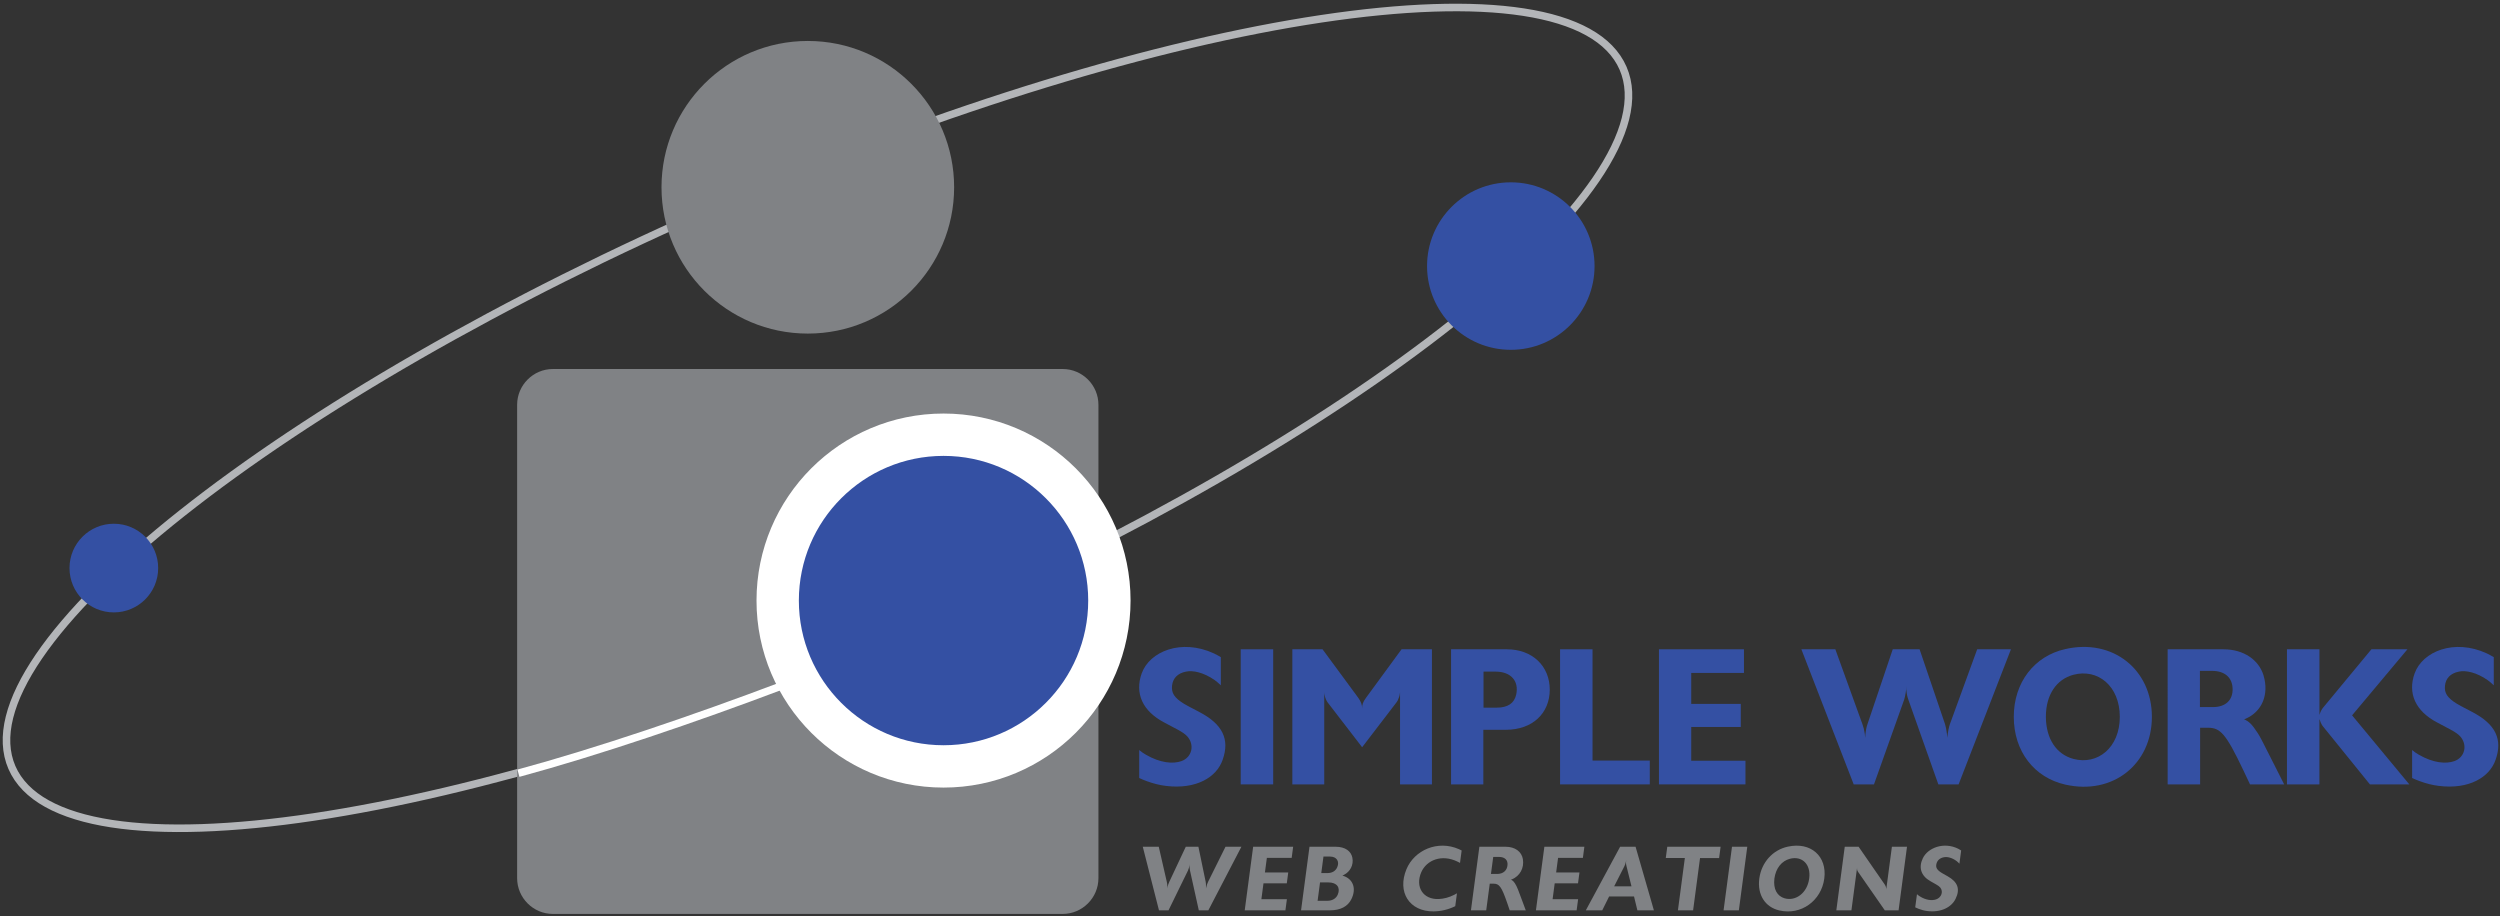<?phpxml version="1.0" encoding="utf-8"?>
<!-- Generator: Adobe Illustrator 13.0.0, SVG Export Plug-In  -->
<!DOCTYPE svg PUBLIC "-//W3C//DTD SVG 1.1//EN" "http://www.w3.org/Graphics/SVG/1.1/DTD/svg11.dtd">
<svg xmlns:xlink="http://www.w3.org/1999/xlink"
	 xmlns:a="http://ns.adobe.com/AdobeSVGViewerExtensions/3.0/" version="1.1" xmlns="http://www.w3.org/2000/svg"
	 x="0px" y="0px" width="453px" height="166px" viewBox="-0.489 74.28 453 166" enable-background="new -0.489 74.28 453 166"
	 xml:space="preserve">
<rect x="-0.489" y="74.28" width="453" height="166" fill="#333333" stroke="none"/>
<defs>
</defs>
<path fill="none" stroke="#B3B5B8" stroke-width="1.369" d="M293.61,86.646c-9.327-21.491-82.24-10.551-162.86,24.439
	C50.133,146.075-7.657,191.861,1.673,213.357c9.326,21.489,82.241,10.549,162.858-24.442
	C245.146,153.925,302.937,108.136,293.61,86.646z"/>
<g>
	<defs>
		<rect id="SVGID_1_" x="58.734" width="216.627" height="216.627"/>
	</defs>
	<clipPath id="SVGID_2_">
		<use xlink:href="#SVGID_1_"  overflow="visible"/>
	</clipPath>
</g>
<g>
	<path fill="#808285" d="M198.547,233.405c0,3.564-2.916,6.479-6.479,6.479H99.695c-3.563,0-6.479-2.914-6.479-6.479v-85.781
		c0-3.563,2.916-6.479,6.479-6.479h92.374c3.563,0,6.479,2.915,6.479,6.479V233.405z"/>
</g>
<circle fill="#3450A3" stroke="#FFFFFF" stroke-width="7.673" cx="170.479" cy="183.102" r="30.052"/>
<circle fill="#808285" cx="145.887" cy="108.214" r="26.512"/>
<path fill="#3450A3" d="M28.172,177.214c0,4.436-3.596,8.033-8.034,8.033c-4.437,0-8.034-3.598-8.034-8.033
	c0-4.439,3.597-8.033,8.034-8.033C24.576,169.181,28.172,172.774,28.172,177.214z"/>
<circle fill="#3450A3" cx="273.269" cy="122.492" r="15.175"/>
<path fill="none" stroke="#FFFFFF" stroke-width="1.369" d="M93.451,214.386c14.311-3.882,31.875-9.846,47.808-15.871"/>
<path fill="#3450A3" d="M205.936,210.189c0.374,0.306,0.782,0.611,1.224,0.85c2.584,1.496,4.896,1.7,6.426,1.156
	c1.904-0.681,2.448-2.924,1.054-4.488c-0.34-0.374-0.85-0.748-1.802-1.258l-2.312-1.225c-4.046-2.107-5.406-5.338-4.148-8.907
	c1.428-4.013,7.208-6.358,13.09-3.639c0.442,0.204,0.85,0.442,1.258,0.68v5.101c-0.34-0.34-0.714-0.646-1.122-0.952
	c-2.006-1.394-3.944-1.802-5.202-1.53c-1.53,0.307-2.38,1.225-2.516,2.551c-0.136,1.292,0.374,2.176,2.142,3.264
	c0.272,0.136,0.51,0.306,0.782,0.442l2.006,1.054c4.25,2.21,5.542,4.964,4.25,8.636c-1.088,3.23-4.862,5.44-10.302,4.761
	c-1.156-0.137-2.312-0.442-3.434-0.851c-0.476-0.17-0.952-0.374-1.394-0.578V210.189z"/>
<path fill="#3450A3" d="M224.329,191.931h5.883v24.48h-5.883V191.931z"/>
<path fill="#3450A3" d="M233.68,191.931h5.474l6.46,8.772c0.511,0.714,0.715,1.258,0.715,1.972c-0.034-0.714,0.17-1.224,0.714-1.972
	l6.426-8.772h5.508v24.48h-5.779v-16.694c-0.034,0.34-0.103,0.714-0.238,1.021c-0.103,0.34-0.238,0.611-0.408,0.815l-6.222,8.126
	l-6.257-8.126c-0.237-0.34-0.441-0.782-0.544-1.326c-0.033-0.17-0.067-0.34-0.067-0.51v16.694h-5.78V191.931z"/>
<path fill="#3450A3" d="M262.443,191.931h10.098c4.692,0,7.786,3.094,7.786,7.311c0,4.25-3.094,7.275-7.956,7.275h-4.08v9.895
	h-5.848V191.931z M270.739,202.505c2.006,0,3.162-0.816,3.502-2.346c0.544-2.448-0.918-4.183-3.739-4.183h-2.177v6.528H270.739z"/>
<path fill="#3450A3" d="M282.197,191.931h5.882v20.162h10.37v4.318h-16.252V191.931z"/>
<path fill="#3450A3" d="M300.115,191.931h15.402v4.284h-9.555v5.61h8.977v4.182h-8.977v6.12h9.826v4.284h-15.674V191.931z"/>
<path fill="#3450A3" d="M332.074,191.931l4.896,13.532c0.17,0.442,0.34,1.088,0.441,1.769c0.034,0.237,0.034,0.51,0.068,0.748
	c0.034-0.511,0.068-1.021,0.17-1.53c0.103-0.51,0.17-0.782,0.272-1.021l4.556-13.498h4.862l4.59,13.498
	c0.136,0.408,0.272,1.021,0.374,1.87c0.034,0.204,0.034,0.442,0.068,0.681c0.034-0.511,0.102-1.021,0.204-1.496
	c0.102-0.477,0.17-0.748,0.271-1.021l4.931-13.532h6.119l-9.485,24.48h-3.672l-5.44-15.368c-0.17-0.442-0.306-1.088-0.374-1.87
	c0-0.17,0-0.374,0-0.578c0,0.408-0.034,0.816-0.103,1.225c-0.102,0.577-0.17,0.918-0.271,1.224l-5.475,15.368h-3.672l-9.485-24.48
	H332.074z"/>
<path fill="#3450A3" d="M373.725,191.896c8.636-1.972,15.708,3.706,15.708,12.274s-7.072,14.246-15.708,12.274
	c-5.576-1.258-9.316-5.984-9.316-12.274C364.408,197.915,368.148,193.155,373.725,191.896z M375.187,211.787
	c4.42,1.19,8.432-2.04,8.432-7.616s-3.978-8.806-8.432-7.616c-2.992,0.816-4.964,3.536-4.964,7.616
	C370.256,208.251,372.194,210.971,375.187,211.787z"/>
<path fill="#3450A3" d="M392.288,191.931h10.098c3.706,0,6.427,1.938,7.276,4.727c1.054,3.536-0.34,6.562-3.162,7.819
	c-0.102,0.068-0.238,0.103-0.374,0.137c0.884,0.374,1.428,0.884,2.448,2.447c0.441,0.681,0.578,0.919,2.992,5.713l1.836,3.638
	h-6.188l-1.156-2.448c-3.229-6.8-4.216-7.82-6.494-7.82h-1.394v10.269h-5.882V191.931z M400.516,202.403
	c2.312,0,3.672-1.326,3.536-3.469c-0.102-1.903-1.428-3.094-3.74-3.094h-2.176v6.562H400.516z"/>
<path fill="#3450A3" d="M413.911,191.931h5.882v11.9c0.068-0.238,0.171-0.477,0.272-0.714c0.17-0.307,0.306-0.544,0.476-0.714
	l8.671-10.473h6.527l-10.029,11.969l10.37,12.512h-7.141l-8.364-10.336c-0.306-0.34-0.544-0.782-0.68-1.258
	c-0.068-0.103-0.103-0.204-0.103-0.341v11.935h-5.882V191.931z"/>
<path fill="#3450A3" d="M436.589,210.189c0.374,0.306,0.782,0.611,1.225,0.85c2.584,1.496,4.896,1.7,6.426,1.156
	c1.904-0.681,2.448-2.924,1.054-4.488c-0.34-0.374-0.85-0.748-1.802-1.258l-2.312-1.225c-4.047-2.107-5.406-5.338-4.148-8.907
	c1.428-4.013,7.208-6.358,13.09-3.639c0.442,0.204,0.851,0.442,1.259,0.68v5.101c-0.341-0.34-0.715-0.646-1.122-0.952
	c-2.007-1.394-3.944-1.802-5.202-1.53c-1.53,0.307-2.38,1.225-2.517,2.551c-0.136,1.292,0.374,2.176,2.143,3.264
	c0.271,0.136,0.51,0.306,0.781,0.442l2.007,1.054c4.25,2.21,5.542,4.964,4.25,8.636c-1.088,3.23-4.862,5.44-10.303,4.761
	c-1.155-0.137-2.312-0.442-3.434-0.851c-0.477-0.17-0.952-0.374-1.395-0.578V210.189z"/>
<path fill="#808285" d="M209.478,227.711l1.46,6.369c0.052,0.207,0.092,0.512,0.098,0.832c0.001,0.111-0.016,0.24-0.015,0.352
	c0.048-0.24,0.096-0.48,0.175-0.721c0.08-0.238,0.129-0.367,0.192-0.479l2.986-6.354h2.288l1.318,6.354
	c0.039,0.191,0.064,0.479,0.06,0.879c0.003,0.096-0.012,0.209-0.011,0.32c0.048-0.24,0.112-0.48,0.189-0.703
	c0.078-0.225,0.126-0.354,0.192-0.48l3.163-6.369h2.881l-5.991,11.521h-1.728L215.134,232c-0.053-0.209-0.076-0.512-0.06-0.881
	c0.011-0.08,0.023-0.176,0.036-0.271c-0.025,0.191-0.067,0.385-0.125,0.576c-0.084,0.271-0.137,0.432-0.204,0.576l-3.535,7.232
	h-1.728l-2.937-11.521H209.478z"/>
<path fill="#808285" d="M226.582,227.711h7.248l-0.268,2.018h-4.495l-0.351,2.639h4.224l-0.26,1.969h-4.225l-0.382,2.881h4.624
	l-0.268,2.016h-7.375L226.582,227.711z"/>
<path fill="#808285" d="M236.79,227.711h4.752c1.712,0,2.79,0.801,3.017,1.984c0.259,1.312-0.383,2.529-1.549,3.121
	c-0.087,0.047-0.171,0.08-0.258,0.127c0.11,0.016,0.202,0.049,0.308,0.096c1.663,0.609,2.255,2.305,1.318,4.178
	c-0.634,1.279-1.915,2.016-3.915,2.016h-5.2L236.79,227.711z M240.02,237.504c0.929,0,1.594-0.432,1.893-1.119
	c0.531-1.232-0.123-2.209-1.659-2.209h-1.552l-0.441,3.328H240.02z M240.046,232.481c0.864,0,1.475-0.385,1.771-1.057
	c0.46-1.057-0.111-1.936-1.295-1.936h-1.2l-0.396,2.992H240.046z"/>
<path fill="#808285" d="M264.065,230.641c-0.133-0.08-0.282-0.16-0.435-0.225c-2.898-1.424-5.644-0.271-6.59,1.92
	c-1.139,2.672,0.349,4.977,3.182,4.848c0.934-0.047,1.846-0.287,2.771-0.752c0.173-0.096,0.345-0.191,0.518-0.287l-0.31,2.336
	c-1.248,0.607-2.555,0.928-3.933,0.943c-4.389,0.031-6.624-3.504-4.906-7.648c1.432-3.439,5.652-5.344,9.535-3.615
	c0.167,0.064,0.316,0.145,0.466,0.225L264.065,230.641z"/>
<path fill="#808285" d="M267.573,227.711h4.752c1.744,0,2.903,0.912,3.13,2.225c0.275,1.664-0.569,3.088-1.977,3.68
	c-0.052,0.033-0.118,0.049-0.184,0.064c0.393,0.176,0.616,0.416,0.999,1.152c0.165,0.32,0.215,0.432,1.052,2.688l0.637,1.713h-2.912
	l-0.391-1.152c-1.097-3.199-1.497-3.68-2.568-3.68h-0.656l-0.641,4.832h-2.768L267.573,227.711z M270.792,232.641
	c1.088,0,1.811-0.625,1.881-1.633c0.07-0.896-0.479-1.455-1.567-1.455h-1.023l-0.41,3.088H270.792z"/>
<path fill="#808285" d="M279.35,227.711h7.248l-0.268,2.018h-4.496l-0.35,2.639h4.224l-0.261,1.969h-4.224l-0.382,2.881h4.624
	l-0.268,2.016h-7.376L279.35,227.711z"/>
<path fill="#808285" d="M293.077,227.711h2.8l3.321,11.521h-2.992l-0.61-2.512h-4.513l-1.245,2.512h-2.976L293.077,227.711z
	 M295.135,234.881l-0.906-3.664c-0.106-0.4-0.11-0.736-0.06-1.121c0.001,0.111-0.029,0.225-0.042,0.32
	c-0.074,0.32-0.158,0.592-0.267,0.801l-1.861,3.664H295.135z"/>
<path fill="#808285" d="M301.621,227.711h9.664l-0.271,2.049h-3.456l-1.256,9.473h-2.752l1.258-9.488h-3.456L301.621,227.711z"/>
<path fill="#808285" d="M313.349,227.711h2.769l-1.527,11.521h-2.768L313.349,227.711z"/>
<path fill="#808285" d="M323.447,227.696c4.187-0.928,7.16,1.744,6.626,5.777c-0.534,4.031-4.217,6.703-8.157,5.775
	c-2.546-0.592-4.011-2.816-3.618-5.775C318.688,230.528,320.744,228.288,323.447,227.696z M322.895,237.057
	c2.006,0.559,4.095-0.961,4.442-3.584c0.349-2.625-1.322-4.145-3.492-3.584c-1.459,0.383-2.557,1.664-2.812,3.584
	C320.795,235.393,321.537,236.672,322.895,237.057z"/>
<path fill="#808285" d="M333.78,227.711h2.513l4.779,6.912c0.107,0.16,0.189,0.385,0.222,0.625c0.008,0.064,0.011,0.16,0,0.24
	l1.03-7.777h2.736l-1.526,11.521h-2.496l-4.838-6.961c-0.162-0.223-0.222-0.496-0.184-0.783l-1.026,7.744h-2.736L333.78,227.711z"/>
<path fill="#808285" d="M346.866,236.305c0.156,0.143,0.329,0.287,0.522,0.398c1.123,0.705,2.198,0.801,2.952,0.545
	c0.938-0.32,1.334-1.377,0.775-2.111c-0.137-0.178-0.353-0.354-0.77-0.594l-1.012-0.574c-1.772-0.992-2.211-2.514-1.396-4.193
	c0.922-1.887,3.788-2.992,6.387-1.711c0.195,0.096,0.372,0.207,0.549,0.32l-0.317,2.398c-0.139-0.16-0.296-0.303-0.469-0.447
	c-0.857-0.656-1.744-0.848-2.353-0.721c-0.739,0.145-1.196,0.576-1.343,1.201c-0.145,0.607,0.04,1.023,0.804,1.535
	c0.12,0.064,0.221,0.145,0.341,0.209l0.878,0.496c1.862,1.039,2.299,2.336,1.462,4.062c-0.714,1.521-2.628,2.561-5.146,2.24
	c-0.535-0.062-1.061-0.207-1.562-0.4c-0.214-0.078-0.425-0.176-0.62-0.271L346.866,236.305z"/>
</svg>
